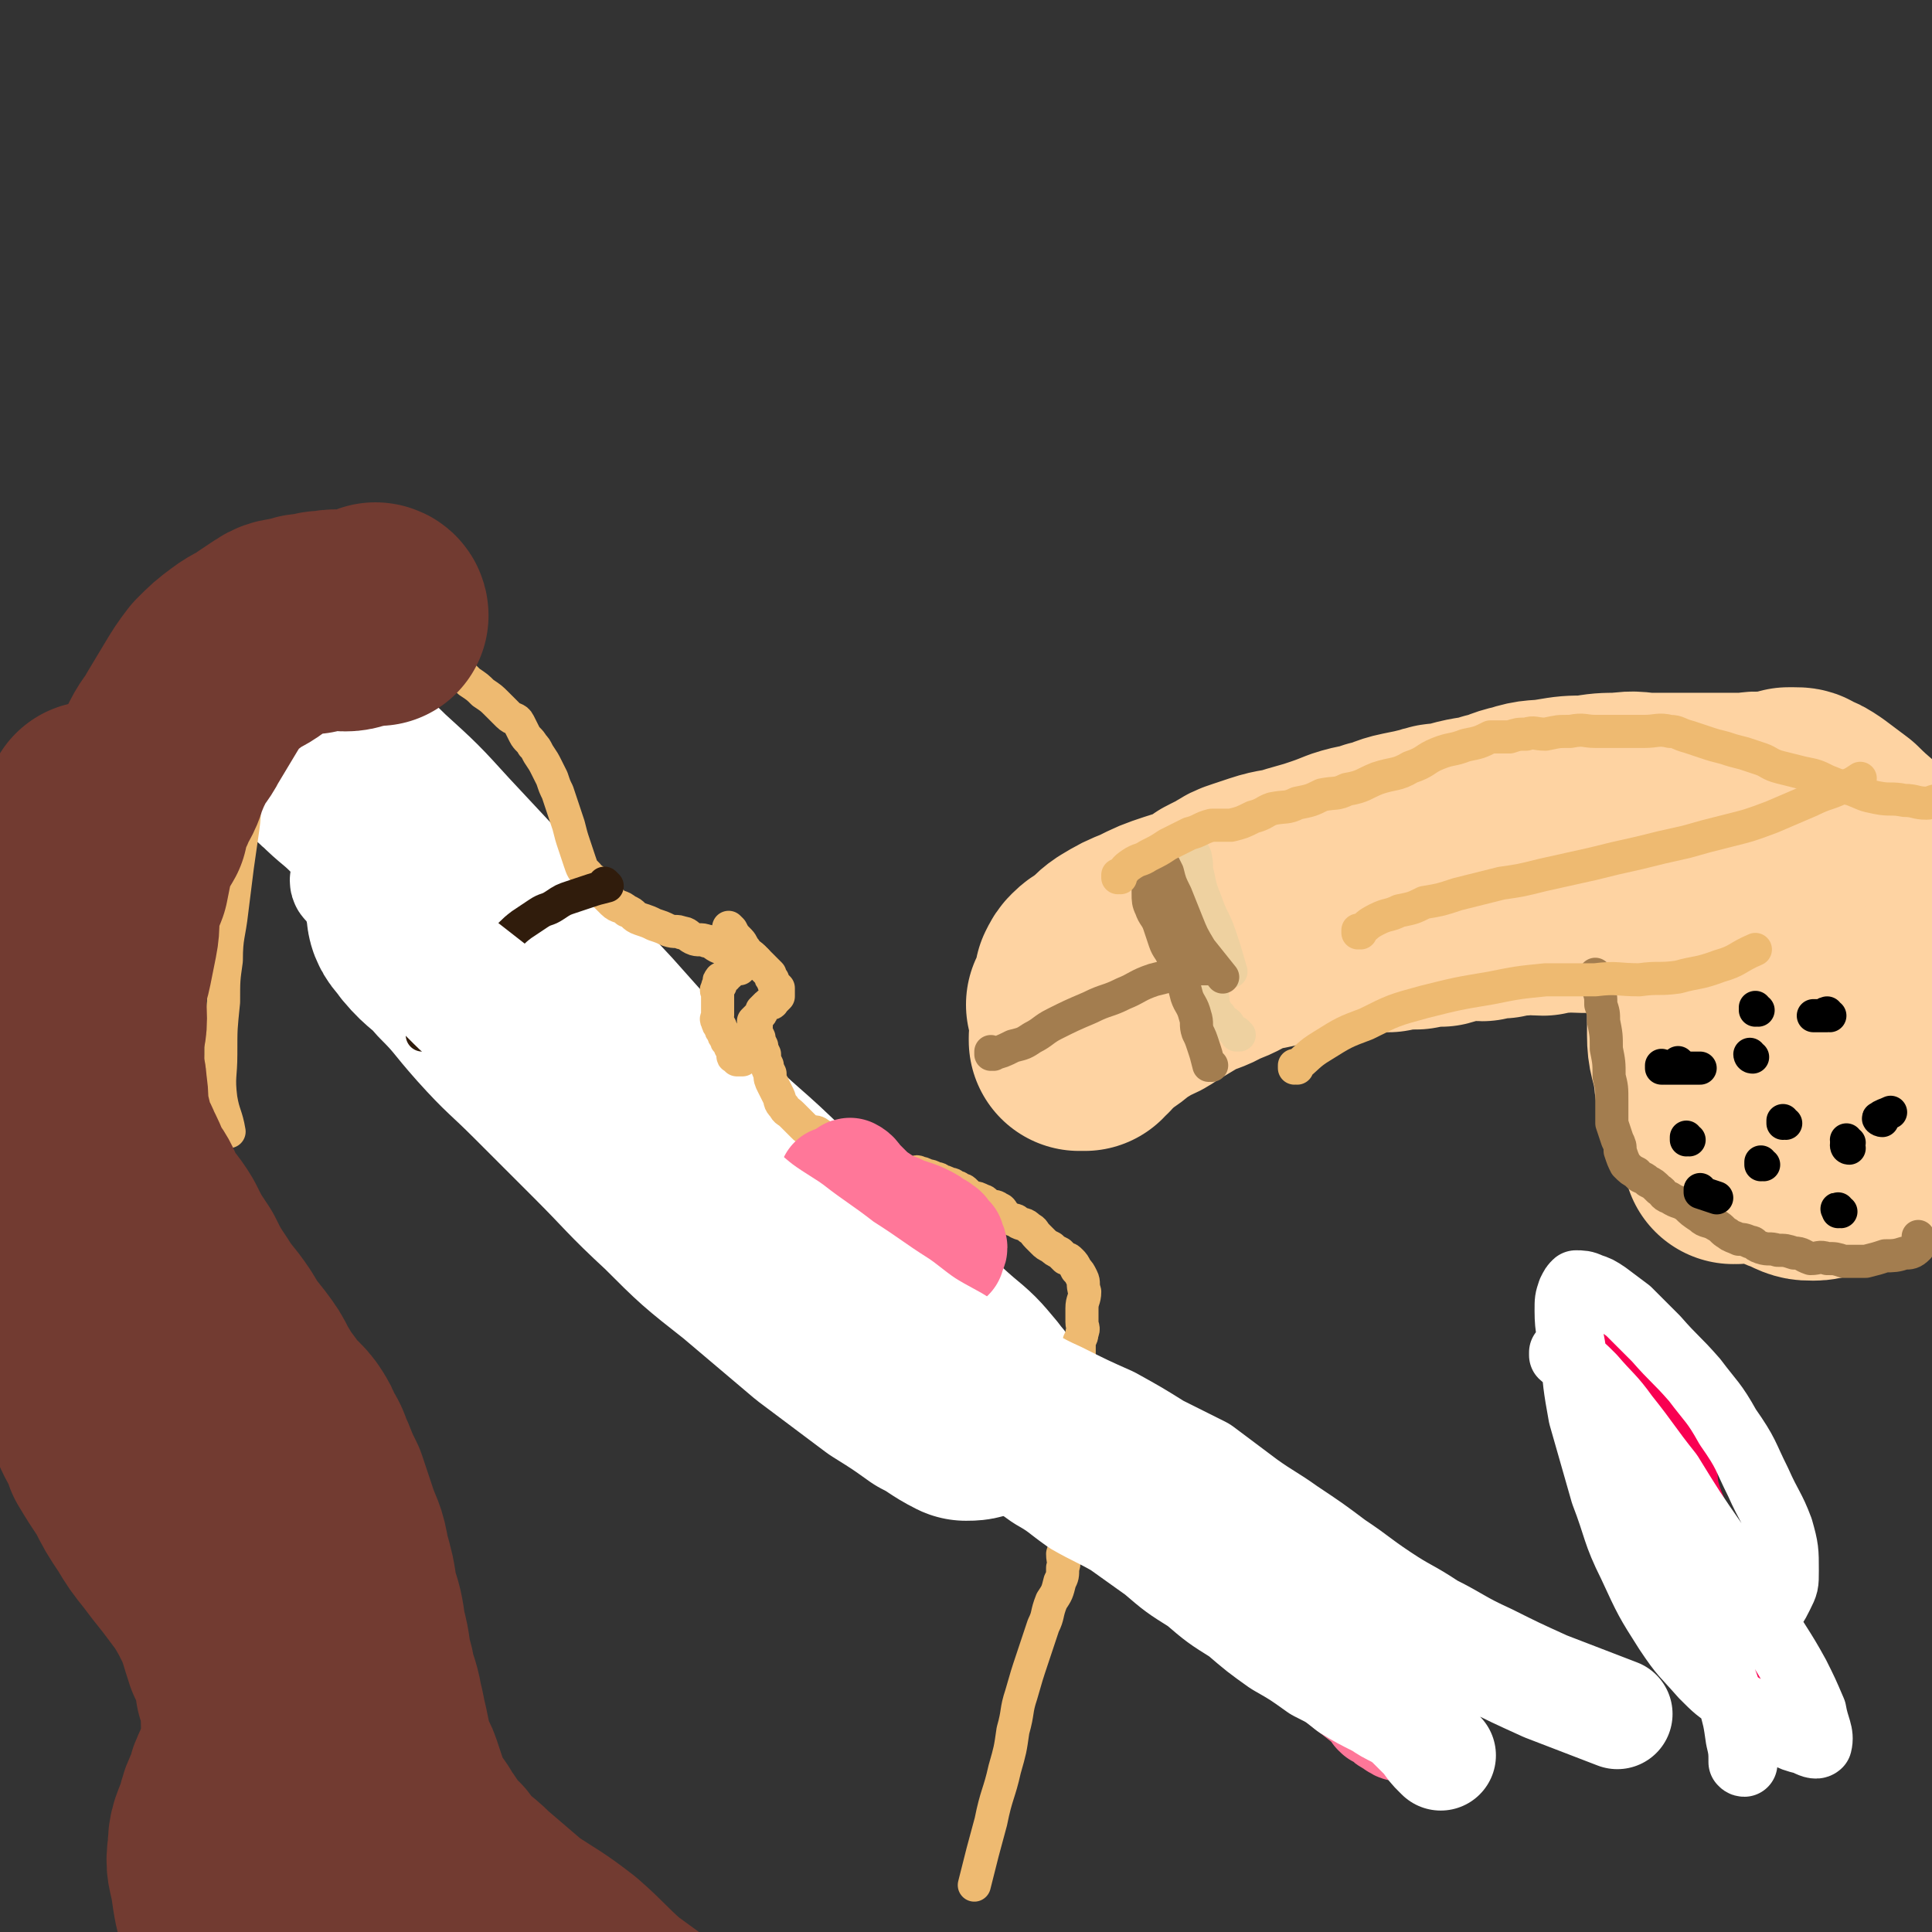 <svg viewBox='0 0 700 700' version='1.1' xmlns='http://www.w3.org/2000/svg' xmlns:xlink='http://www.w3.org/1999/xlink'><rect x="0" y="0" width="700" height="700" fill="#333333" stroke="none"/><g fill='none' stroke='#FED3A2' stroke-width='80' stroke-linecap='round' stroke-linejoin='round'><path d='M629,418c-1,0 -1,-1 -1,-1 0,0 0,0 0,1 0,0 0,0 0,0 0,0 0,-1 0,-1 0,0 0,1 0,1 -1,-3 -1,-3 -2,-6 -2,-4 -2,-4 -3,-7 -2,-4 -3,-4 -4,-8 -2,-5 -1,-5 -2,-10 -1,-6 -2,-6 -2,-12 0,-6 0,-6 0,-12 0,-7 0,-7 1,-13 1,-7 2,-7 3,-14 2,-6 2,-6 4,-11 2,-5 2,-6 5,-10 2,-4 2,-4 5,-8 2,-3 2,-3 5,-6 2,-2 1,-2 3,-5 1,-1 1,-1 2,-1 2,-2 2,-2 3,-4 1,-1 1,-1 2,-2 1,0 1,0 2,0 2,0 2,0 3,1 3,1 3,1 6,3 4,3 4,3 8,6 6,6 7,6 13,12 5,6 6,6 10,13 5,8 5,8 8,17 3,8 4,8 5,17 0,8 -2,8 -3,16 -2,8 0,9 -2,17 -2,7 -3,7 -7,13 -3,5 -3,5 -7,9 -3,3 -3,4 -7,6 -3,2 -3,1 -7,2 -3,1 -3,1 -7,2 -3,0 -3,1 -6,1 -3,0 -3,0 -7,-2 -3,-1 -3,-1 -6,-4 -3,-4 -4,-4 -6,-8 -2,-6 -1,-7 -2,-14 -1,-8 -2,-8 -2,-16 -1,-8 0,-8 0,-16 0,-6 0,-6 1,-13 1,-4 1,-4 2,-9 1,-4 1,-4 2,-7 1,-2 2,-2 3,-4 1,-1 1,-1 2,-2 2,0 2,0 3,1 2,0 2,1 2,2 2,2 1,3 2,5 2,4 2,4 3,7 2,6 1,7 2,13 1,9 2,9 2,17 0,8 0,8 -1,16 -1,8 1,9 -1,16 -1,5 -1,6 -4,10 -2,2 -3,3 -5,3 -3,0 -4,-1 -7,-3 -3,-3 -3,-3 -5,-7 -3,-5 -3,-5 -4,-10 -2,-5 -2,-5 -3,-10 -2,-6 -2,-6 -3,-12 -1,-5 -1,-5 -1,-10 0,-7 1,-6 1,-13 1,-6 0,-6 1,-13 1,-6 2,-6 3,-12 2,-3 1,-4 3,-7 2,-3 2,-3 5,-5 1,-1 2,-1 4,0 2,0 2,1 5,3 2,2 2,2 5,4 '/><path d='M657,293c-1,0 -1,-1 -1,-1 -1,0 0,0 0,1 0,0 0,0 0,0 0,0 0,-1 0,-1 -1,0 0,0 0,1 0,0 0,0 0,0 -3,-1 -3,-1 -7,-1 -3,-1 -3,0 -6,0 -2,-1 -2,-1 -4,-1 -3,-1 -4,0 -7,0 -2,0 -2,0 -4,0 -3,0 -3,0 -5,0 -3,0 -3,0 -6,0 -5,0 -5,0 -9,0 -5,0 -5,0 -10,0 -5,0 -5,-1 -11,0 -6,0 -6,0 -12,1 -6,0 -6,0 -12,1 -6,1 -6,0 -12,2 -5,1 -5,2 -10,3 -6,2 -6,1 -13,3 -7,2 -6,2 -13,4 -7,2 -7,2 -15,4 -8,2 -8,2 -16,4 -7,2 -7,2 -14,4 -6,2 -6,1 -12,3 -3,1 -3,1 -6,2 -3,1 -3,1 -6,3 -2,1 -2,1 -4,2 -2,1 -2,1 -4,3 -1,1 -2,1 -3,2 -1,1 -2,1 -3,2 -1,1 -1,1 -2,2 -1,1 -1,1 -2,2 -1,0 -1,0 -2,1 -1,1 -1,1 -2,3 -1,1 -1,1 -2,2 -1,2 -1,2 -3,4 -1,2 -1,1 -3,3 -1,1 -2,1 -3,3 -2,2 -1,2 -3,4 -1,2 -1,2 -3,4 -2,2 -2,1 -4,3 -2,1 -1,1 -3,3 -1,1 -1,1 -3,3 -1,1 -1,1 -2,2 -1,0 -1,0 -2,1 0,0 0,0 -1,1 0,0 0,0 -1,1 0,0 0,0 0,1 0,0 0,0 0,0 1,0 1,0 2,0 0,0 -1,0 -1,0 1,-1 1,-1 1,-1 1,-1 1,-1 2,-1 1,-2 1,-1 3,-3 2,-2 2,-2 5,-4 3,-2 3,-3 7,-5 4,-3 5,-2 9,-5 5,-3 5,-3 10,-6 6,-3 6,-2 11,-5 6,-2 6,-3 11,-5 6,-2 6,-1 12,-3 4,-1 4,-1 9,-2 5,-1 5,-1 10,-2 5,0 5,0 10,0 6,-1 6,-1 11,-1 5,-1 5,-1 10,-1 5,-1 5,-1 9,-1 4,-1 4,-2 8,-3 3,0 4,1 7,1 4,-1 3,-1 7,-1 3,-1 3,-1 7,-1 4,-1 4,0 8,0 3,-1 3,-1 7,-1 3,-1 3,0 7,0 3,0 3,0 7,0 3,0 3,-1 7,0 3,0 3,0 6,1 2,0 2,0 5,1 1,0 1,0 2,0 1,0 1,0 2,0 1,0 1,0 1,0 0,-1 0,-1 -1,-1 -1,-1 -1,-1 -2,-1 -2,-1 -2,-2 -3,-3 -4,-2 -4,-1 -8,-4 -4,-3 -4,-3 -9,-6 -5,-3 -5,-2 -11,-5 -4,-2 -4,-2 -9,-4 -5,-1 -5,-2 -10,-3 -4,0 -4,0 -8,0 -3,-1 -3,0 -6,0 -3,0 -3,0 -6,0 -3,0 -3,-1 -6,0 -3,0 -3,0 -6,1 -4,1 -4,1 -9,2 -5,1 -5,2 -10,3 -5,2 -5,1 -11,3 -5,2 -5,2 -11,4 -6,2 -6,3 -12,5 -6,3 -6,3 -12,5 -6,3 -6,3 -13,5 -6,2 -7,2 -13,4 -6,2 -6,2 -12,5 -5,2 -5,2 -10,5 -3,2 -3,3 -6,5 -2,2 -2,1 -4,3 -1,1 -1,1 -2,3 0,1 0,1 0,2 0,0 0,0 0,1 0,0 0,0 0,1 0,0 0,0 0,1 0,0 1,0 0,1 0,0 0,0 -1,1 -1,1 -1,1 -2,2 '/></g>
<g fill='none' stroke='#F90052' stroke-width='24' stroke-linecap='round' stroke-linejoin='round'><path d='M575,469c0,0 -1,-1 -1,-1 0,0 0,0 0,1 0,0 0,0 0,0 1,0 0,-1 0,-1 0,0 0,0 0,1 3,4 3,4 6,8 3,4 3,4 5,8 3,4 3,3 5,8 3,4 2,4 4,9 2,4 2,4 4,8 2,3 3,3 4,7 2,3 1,4 3,8 2,3 3,3 4,7 2,3 1,4 2,8 2,7 3,7 5,15 2,4 1,4 3,9 2,4 2,4 4,8 2,4 3,4 5,7 4,6 4,6 7,11 3,5 3,5 5,9 2,5 2,5 4,9 1,2 0,2 1,3 1,2 1,2 2,4 0,1 0,1 0,1 0,1 0,1 0,1 0,1 2,2 1,1 '/></g>
<g fill='none' stroke='#FFFFFF' stroke-width='24' stroke-linecap='round' stroke-linejoin='round'><path d='M632,639c-1,0 -1,-1 -1,-1 0,0 0,0 0,0 0,0 0,0 0,0 0,1 0,0 0,0 0,0 0,1 0,0 0,-3 0,-4 -1,-8 -1,-7 -1,-7 -3,-14 -3,-10 -4,-10 -8,-19 -4,-13 -4,-13 -9,-26 -5,-13 -5,-13 -11,-26 -4,-10 -4,-10 -9,-19 -4,-9 -4,-9 -9,-17 -3,-6 -3,-5 -8,-11 -2,-2 -2,-3 -4,-5 -1,-1 -2,-1 -3,-2 0,0 0,-1 0,-1 2,1 2,1 3,2 4,3 4,3 8,7 6,7 7,7 12,14 8,10 8,11 16,21 8,13 8,13 17,26 8,12 8,12 16,25 6,11 7,11 13,22 3,6 3,6 6,13 1,6 3,8 2,12 -1,1 -3,0 -5,-1 -4,-1 -4,-1 -8,-3 -3,-2 -3,-3 -7,-5 -5,-4 -6,-3 -11,-7 -6,-4 -6,-4 -11,-9 -7,-8 -7,-7 -13,-16 -7,-11 -7,-11 -13,-24 -6,-12 -5,-13 -10,-26 -4,-14 -4,-14 -8,-28 -2,-11 -2,-12 -3,-23 -1,-7 -2,-8 -2,-15 0,-4 0,-4 1,-7 1,-2 1,-2 2,-3 2,0 3,0 5,1 3,1 3,1 6,3 4,3 4,3 8,6 5,5 5,5 10,10 7,8 7,7 14,15 6,8 7,8 12,17 7,10 6,10 11,20 4,9 5,9 8,17 2,7 2,8 2,15 0,5 0,5 -2,9 -2,4 -2,4 -5,6 -3,2 -3,3 -7,4 -3,1 -4,2 -8,1 -4,-1 -3,-3 -7,-5 '/></g>
<g fill='none' stroke='#EED1A0' stroke-width='12' stroke-linecap='round' stroke-linejoin='round'><path d='M449,375c0,0 -1,-1 -1,-1 0,0 0,0 0,1 0,0 0,0 0,0 1,0 0,0 0,-1 -2,-1 -2,-1 -3,-3 -1,-1 -2,-1 -3,-3 -1,-1 -1,-1 -2,-3 -1,-2 0,-2 -1,-5 0,-4 0,-4 -1,-8 0,-5 0,-5 -1,-10 -1,-7 -1,-7 -2,-13 -1,-5 -1,-5 -2,-9 -1,-4 -1,-4 -2,-7 0,-2 0,-2 -1,-4 0,-1 0,-1 -1,-2 0,-1 0,-1 -1,-2 0,0 0,0 0,0 0,0 0,0 0,0 0,-1 0,-1 0,-1 1,0 1,0 1,1 1,0 1,0 1,1 2,2 2,2 3,4 1,4 0,4 1,7 1,5 1,5 3,10 2,6 3,6 5,12 2,6 2,6 4,13 '/></g>
<g fill='none' stroke='#A37D4F' stroke-width='12' stroke-linecap='round' stroke-linejoin='round'><path d='M439,386c0,0 -1,-1 -1,-1 0,0 0,0 0,1 0,0 0,0 0,0 1,0 0,-1 0,-1 0,0 0,0 0,1 0,0 0,0 0,0 -1,-4 -1,-4 -2,-7 -1,-3 -1,-3 -2,-5 -1,-3 0,-3 -1,-6 -1,-4 -2,-4 -3,-7 -1,-4 -1,-4 -2,-7 -1,-4 -1,-4 -3,-7 -1,-3 -2,-3 -3,-6 -1,-3 -1,-3 -2,-6 -1,-3 -2,-3 -3,-6 -1,-2 -1,-3 -1,-5 0,-2 0,-2 0,-5 0,-2 0,-2 0,-4 1,-1 1,-1 2,-2 0,0 -1,-1 -1,-2 1,0 1,0 1,0 1,-1 1,-1 1,-1 1,-1 1,-1 1,0 1,0 1,1 1,2 1,2 1,2 2,4 1,4 1,4 3,8 2,5 2,5 4,10 2,5 2,5 5,10 4,5 4,5 8,10 '/><path d='M360,382c0,0 -1,-1 -1,-1 0,0 0,0 0,1 0,0 0,0 0,0 4,-1 4,-1 8,-3 4,-1 4,-1 7,-3 4,-2 4,-3 8,-5 6,-3 6,-3 13,-6 6,-3 6,-2 12,-5 5,-2 5,-3 11,-5 4,-1 4,-1 8,-2 3,0 3,-1 6,-2 3,0 3,0 6,0 '/><path d='M579,354c0,0 -1,-1 -1,-1 0,0 0,0 0,1 0,0 0,0 0,0 1,2 1,2 1,4 1,3 1,3 1,6 1,3 1,3 1,6 1,5 1,5 1,10 1,5 1,5 1,10 1,4 1,4 1,9 0,4 0,4 0,8 1,3 1,3 2,6 1,2 1,2 1,4 1,3 1,3 2,5 2,2 2,2 4,3 1,2 2,1 4,3 2,1 2,1 4,3 2,1 1,2 4,3 3,2 3,1 6,3 2,2 2,2 5,4 2,2 3,1 6,3 2,1 2,2 4,3 1,1 2,1 4,2 1,0 2,0 4,1 2,0 1,1 4,2 3,1 3,0 6,1 3,0 3,0 6,1 3,0 3,1 6,2 3,0 3,-1 6,0 3,0 3,0 6,1 4,0 4,0 8,0 4,-1 4,-1 7,-2 3,0 4,0 7,-1 2,0 3,0 5,-2 1,-1 0,-2 0,-4 '/></g>
<g fill='none' stroke='#000000' stroke-width='12' stroke-linecap='round' stroke-linejoin='round'><path d='M603,387c-1,0 -1,-1 -1,-1 0,0 0,1 0,1 3,0 4,0 7,0 3,0 3,0 7,0 '/><path d='M637,366c-1,0 -1,-1 -1,-1 0,0 0,0 0,1 0,0 0,0 0,0 0,0 0,-1 0,-1 '/><path d='M670,414c-1,0 -1,-1 -1,-1 '/><path d='M667,439c-1,0 -1,-1 -1,-1 -1,0 0,0 0,1 0,0 0,0 0,0 '/><path d='M639,422c-1,0 -1,-1 -1,-1 0,0 0,0 0,1 0,0 0,0 0,0 '/><path d='M682,406c-1,0 -2,-1 -1,-1 1,-1 2,-1 4,-2 '/><path d='M663,368c-1,0 -1,-1 -1,-1 -1,0 0,1 0,1 -2,0 -2,0 -5,0 '/><path d='M609,386c-1,0 -1,-1 -1,-1 0,0 0,0 0,1 0,0 0,0 0,0 '/><path d='M617,432c-1,0 -1,-1 -1,-1 0,0 0,0 0,1 0,0 0,0 0,0 3,1 3,1 6,2 '/><path d='M670,416c-1,0 -1,-1 -1,-1 '/><path d='M635,383c-1,0 -1,-1 -1,-1 '/><path d='M612,413c-1,0 -1,-1 -1,-1 0,0 0,0 0,1 0,0 0,0 0,0 '/><path d='M647,407c-1,0 -1,-1 -1,-1 0,0 0,0 0,1 0,0 0,0 0,0 0,0 0,-1 0,-1 '/></g>
<g fill='none' stroke='#EEBA71' stroke-width='12' stroke-linecap='round' stroke-linejoin='round'><path d='M406,318c0,0 -1,-1 -1,-1 0,0 0,0 0,1 0,0 0,0 0,0 1,0 0,-1 0,-1 0,0 0,0 0,1 0,0 0,0 0,0 3,-3 2,-3 5,-5 3,-2 3,-1 6,-3 4,-2 4,-2 7,-4 4,-2 4,-2 8,-4 4,-1 4,-2 8,-3 4,0 4,0 7,0 4,-1 4,-1 8,-3 4,-1 4,-2 7,-3 5,-1 5,0 9,-2 5,-1 5,-1 9,-3 5,-1 5,0 9,-2 6,-1 6,-2 11,-4 6,-2 7,-1 12,-4 6,-2 5,-3 10,-5 5,-2 5,-1 10,-3 5,-1 5,-1 9,-3 3,0 4,0 7,0 3,-1 3,-1 6,-1 3,-1 3,0 7,0 5,-1 4,-1 9,-1 5,-1 5,0 9,0 5,0 5,0 10,0 4,0 4,0 8,0 4,0 5,-1 9,0 3,0 3,1 7,2 3,1 3,1 6,2 3,1 3,1 7,2 3,1 3,1 7,2 3,1 3,1 6,2 3,1 3,2 7,3 4,1 4,1 8,2 5,1 5,1 9,3 5,2 5,2 9,3 5,2 4,2 9,3 5,1 5,0 10,1 4,0 4,1 8,1 2,0 2,-1 5,-1 1,-1 1,-1 2,-1 2,-2 1,-2 2,-4 '/><path d='M493,338c0,0 -1,-1 -1,-1 0,0 0,0 0,1 0,0 0,0 0,0 4,-3 3,-3 7,-5 4,-2 4,-1 8,-3 5,-1 5,-1 9,-3 6,-1 6,-1 12,-3 8,-2 8,-2 16,-4 7,-1 7,-1 15,-3 9,-2 9,-2 18,-4 8,-2 8,-2 17,-4 8,-2 8,-2 17,-4 7,-2 7,-2 15,-4 8,-2 8,-2 16,-5 7,-3 7,-3 14,-6 6,-3 6,-2 12,-5 3,-1 3,-1 6,-3 '/><path d='M470,387c0,0 -1,-1 -1,-1 0,0 0,0 0,1 0,0 0,0 0,0 5,-4 5,-5 10,-8 8,-5 8,-5 16,-8 10,-5 10,-5 21,-8 12,-3 12,-3 24,-5 10,-2 10,-2 20,-3 9,0 9,0 18,0 8,-1 8,0 16,0 7,-1 7,0 14,-1 7,-2 7,-1 15,-4 7,-2 6,-3 13,-6 '/><path d='M105,287c0,0 0,-1 -1,-1 0,0 1,0 1,1 0,0 0,0 0,0 0,0 0,-1 -1,-1 0,0 1,0 1,1 0,0 0,0 0,0 0,0 -1,-1 -1,-1 2,1 3,2 6,4 2,1 2,2 4,3 3,1 3,1 5,2 2,1 2,1 4,2 2,1 2,1 4,2 3,1 3,1 5,2 2,1 2,2 4,3 3,1 3,1 5,2 3,1 3,1 5,2 3,1 3,0 6,1 3,1 3,1 6,2 3,1 3,1 5,2 3,1 3,2 5,3 2,1 2,1 4,2 2,1 2,1 4,2 2,1 1,2 3,3 2,2 2,1 4,3 2,2 2,2 4,4 2,3 2,3 4,5 2,2 2,2 4,4 2,2 2,2 3,4 1,1 0,2 1,3 1,2 1,2 2,4 1,2 1,2 2,4 1,2 1,1 2,3 1,2 1,2 2,4 1,2 1,1 3,3 1,1 1,1 2,2 1,1 1,2 2,3 1,1 2,0 3,1 1,0 1,1 2,2 1,1 1,1 3,1 1,0 2,-1 3,0 2,0 1,1 3,2 1,0 2,-1 3,0 2,0 1,1 3,2 1,1 1,1 3,1 1,0 1,0 3,0 1,0 1,0 3,0 1,0 1,-1 2,0 1,0 1,0 3,1 1,0 2,-1 3,0 1,0 1,0 2,1 1,0 1,0 3,1 1,0 2,0 3,1 2,1 1,1 3,2 1,0 1,0 2,1 0,0 1,0 1,1 -1,0 -1,0 -2,1 -2,1 -2,1 -4,2 -2,1 -2,1 -4,2 -2,1 -2,1 -4,3 -1,1 -1,1 -3,2 -1,1 -1,1 -3,2 -1,1 -1,1 -2,2 0,1 1,1 1,2 -1,1 -1,1 -1,3 -1,1 0,1 0,2 0,1 0,1 0,3 0,1 -1,1 0,2 0,1 0,1 1,3 0,1 0,2 1,3 1,2 1,1 2,3 1,1 1,1 2,3 0,1 0,1 1,2 0,0 0,0 1,1 1,1 1,1 2,2 1,1 1,1 2,2 1,1 1,1 3,3 1,1 1,1 2,2 1,1 2,1 3,2 1,1 1,1 2,2 1,1 1,1 2,2 1,0 1,0 2,1 1,1 1,1 2,2 0,0 0,0 1,1 1,1 1,1 2,2 0,0 0,-1 1,0 1,0 1,1 2,2 0,1 0,1 1,2 1,1 1,0 3,1 1,0 2,1 3,1 1,-1 1,-2 2,-3 '/></g>
<g fill='none' stroke='#C2AE7C' stroke-width='12' stroke-linecap='round' stroke-linejoin='round'><path d='M130,276c0,0 -1,-1 -1,-1 2,2 3,3 5,6 3,4 3,4 6,9 5,7 5,7 10,15 6,11 5,11 12,22 7,12 7,12 15,23 9,13 9,13 18,25 12,14 13,14 25,28 13,13 13,12 26,26 14,15 14,15 28,30 12,13 13,12 25,26 8,9 7,9 16,19 4,4 5,5 8,9 0,0 -2,0 -3,0 -5,-3 -6,-3 -11,-7 -10,-11 -8,-12 -18,-24 -9,-10 -10,-9 -18,-18 -12,-13 -12,-13 -23,-26 -12,-14 -12,-13 -24,-27 -10,-13 -10,-13 -20,-26 -8,-12 -9,-11 -17,-23 -7,-9 -7,-9 -14,-18 -6,-9 -6,-9 -12,-17 -5,-8 -6,-8 -12,-16 -4,-6 -4,-6 -8,-12 '/></g>
<g fill='none' stroke='#FFFFFF' stroke-width='80' stroke-linecap='round' stroke-linejoin='round'><path d='M118,272c0,0 -1,-1 -1,-1 0,0 1,0 1,1 0,0 0,0 0,0 0,0 -1,-1 -1,-1 2,2 2,4 5,6 6,6 6,5 12,11 11,10 11,10 21,21 14,15 14,15 28,30 15,17 15,18 31,35 16,18 16,18 33,35 16,16 17,15 32,30 13,12 12,13 25,24 11,10 12,9 23,18 7,5 7,6 14,12 6,5 6,5 11,11 1,2 2,2 3,4 0,1 0,1 -1,2 -1,1 -2,1 -4,1 -6,-3 -6,-4 -12,-7 -7,-5 -7,-5 -15,-10 -12,-9 -12,-9 -24,-18 -13,-11 -13,-11 -26,-22 -14,-11 -14,-11 -26,-23 -13,-12 -13,-13 -25,-25 -11,-11 -11,-11 -22,-22 -10,-10 -10,-9 -19,-19 -8,-9 -7,-9 -15,-17 -5,-6 -6,-5 -11,-11 -2,-3 -4,-4 -4,-7 0,-3 2,-3 4,-6 '/></g>
<g fill='none' stroke='#EEBA71' stroke-width='12' stroke-linecap='round' stroke-linejoin='round'><path d='M115,227c0,0 -1,-1 -1,-1 0,0 1,0 1,1 0,0 0,0 0,0 0,0 -1,-1 -1,-1 0,0 1,0 1,1 0,0 0,0 0,0 0,0 -1,-1 -1,-1 3,0 4,1 7,2 3,1 3,1 6,2 3,1 3,0 6,1 3,0 3,1 5,1 2,0 2,0 4,0 3,0 3,0 5,1 2,0 2,0 4,1 2,1 2,1 4,2 3,1 3,1 5,3 3,2 3,2 5,4 3,2 3,2 5,4 3,2 3,2 5,4 3,2 3,2 5,4 2,2 2,2 4,4 2,2 3,1 4,3 1,2 1,2 2,4 1,2 2,2 3,4 1,1 1,1 2,3 2,3 2,3 3,5 1,2 1,2 2,4 1,3 1,3 2,5 1,3 1,3 2,6 1,3 1,3 2,6 1,4 1,4 2,7 1,3 1,3 2,6 1,3 1,3 3,5 1,2 2,1 3,3 1,1 1,2 2,3 2,2 2,2 4,4 2,2 3,1 5,3 3,1 2,2 5,3 3,1 3,1 5,2 3,1 3,1 5,2 3,1 3,0 5,1 2,0 2,1 4,2 2,1 3,0 5,1 2,0 2,1 4,2 2,1 3,1 5,2 1,0 1,0 3,1 1,0 1,0 3,1 1,0 1,-1 2,0 0,0 -1,0 0,1 0,0 1,0 1,0 0,0 -1,-1 -1,0 -1,0 -1,0 -1,1 -1,0 -1,-1 -1,0 -2,0 -2,0 -3,1 0,0 0,0 0,1 -1,0 -1,0 -3,1 0,0 0,-1 0,0 -1,0 -1,0 -1,1 -1,0 -1,0 -1,1 -1,0 -1,0 -1,1 -1,0 -1,-1 -1,0 -1,0 0,1 0,2 -1,0 -1,0 -1,1 -1,1 0,1 0,2 0,1 0,1 0,3 0,1 0,1 0,2 0,1 0,1 0,3 0,1 -1,1 0,2 0,1 0,1 1,2 0,1 0,1 1,2 0,1 0,1 1,2 0,1 0,1 1,2 0,0 0,0 1,1 0,0 -1,0 0,1 0,0 0,0 1,1 0,0 0,0 0,1 0,0 -1,1 0,1 0,0 0,-1 1,0 0,0 0,0 0,1 0,0 0,0 0,0 1,0 1,0 2,0 '/><path d='M265,337c0,0 -1,-1 -1,-1 0,0 0,0 1,1 0,0 0,0 0,0 0,0 -1,-1 -1,-1 0,0 0,0 1,1 1,2 1,2 3,4 1,1 1,2 2,3 1,2 1,1 3,3 1,1 1,1 2,2 1,1 1,1 2,2 1,1 1,1 2,2 0,1 0,1 1,2 0,1 0,1 1,2 0,0 0,0 1,1 0,0 0,0 0,1 0,0 0,0 0,1 0,0 0,0 0,1 -1,1 -1,1 -2,2 0,1 -1,0 -2,1 -1,1 -1,1 -2,2 0,1 0,1 -1,2 0,0 0,0 -1,1 0,0 0,0 -1,1 0,0 1,0 1,0 0,1 0,1 0,2 0,0 -1,0 0,1 0,1 0,1 1,3 0,1 0,1 1,3 0,1 0,1 1,3 0,2 0,2 1,4 0,1 0,1 1,3 0,2 0,2 1,4 1,2 1,2 2,4 1,2 0,2 2,4 1,2 1,1 3,3 1,1 1,1 2,2 1,1 1,1 2,2 1,1 1,1 3,2 1,0 2,0 3,1 2,1 1,1 3,2 1,1 1,0 3,1 1,0 1,0 2,1 0,0 0,0 1,1 1,0 1,0 2,1 1,0 1,-1 2,0 0,0 0,0 1,1 1,1 1,1 2,2 1,0 1,0 2,1 0,0 0,0 1,1 1,0 1,0 2,1 0,0 0,-1 1,0 1,0 1,0 2,1 1,0 1,0 2,0 0,0 0,-1 1,0 1,0 1,0 2,1 1,0 1,0 2,0 1,0 1,0 3,0 1,0 1,-1 2,0 1,0 1,0 3,1 1,0 1,0 3,1 1,0 1,0 2,1 1,0 1,0 3,1 1,0 1,0 2,1 1,0 1,0 2,1 1,0 1,0 2,1 1,1 1,1 3,2 1,0 1,0 3,1 1,0 1,1 3,2 1,0 2,0 3,1 1,0 1,1 2,2 1,1 1,1 3,2 1,0 1,0 2,1 2,1 2,0 4,2 2,1 1,1 3,3 1,1 1,1 2,2 1,1 1,1 3,2 1,1 1,1 3,2 1,1 1,1 2,2 1,0 1,0 2,1 1,1 1,1 2,3 1,1 1,1 2,3 1,2 0,2 1,5 0,3 -1,3 -1,6 0,3 0,3 0,5 0,2 1,2 0,4 0,1 0,1 -1,3 0,1 0,1 0,3 0,1 0,1 0,2 0,2 0,2 0,4 0,2 0,2 0,4 0,3 1,3 0,6 0,4 0,4 -1,8 0,4 1,4 0,7 0,3 0,3 -1,6 0,3 0,3 0,6 0,3 1,3 0,5 0,3 0,3 -1,6 0,3 0,3 -1,6 0,4 0,4 -1,8 0,3 0,3 -1,6 0,3 1,3 0,5 0,3 0,3 -1,5 -1,4 -1,4 -3,7 -2,5 -1,5 -3,9 -2,6 -2,6 -4,12 -2,6 -2,6 -4,13 -2,6 -1,6 -3,13 -1,7 -1,7 -3,14 -2,9 -3,9 -5,19 -3,11 -3,11 -6,23 '/><path d='M135,227c0,0 -1,-1 -1,-1 0,0 1,0 1,1 -2,3 -2,3 -5,6 -1,3 -2,2 -4,4 -2,2 -2,2 -4,3 -2,2 -2,2 -4,3 -1,1 -1,1 -3,2 -1,1 -1,1 -3,2 -1,1 0,1 -1,2 -2,2 -2,2 -4,3 -1,2 -1,1 -2,3 -3,3 -3,3 -5,5 -2,3 -2,3 -4,6 -2,5 -2,5 -4,10 -1,5 -1,5 -2,11 -2,6 -1,6 -2,13 -1,7 -1,7 -2,14 -1,8 -1,8 -2,16 -1,9 -2,9 -2,18 -1,7 -1,7 -1,15 -1,10 -1,9 -1,19 0,8 -1,8 0,16 1,6 2,6 3,12 '/></g>
<g fill='none' stroke='#723B31' stroke-width='80' stroke-linecap='round' stroke-linejoin='round'><path d='M137,223c0,0 -1,-1 -1,-1 0,0 1,0 1,1 0,0 0,0 0,0 0,0 -1,-1 -1,-1 0,0 1,1 1,1 -3,0 -4,0 -7,1 -2,0 -2,1 -5,1 -3,0 -3,-1 -6,0 -3,0 -3,0 -6,1 -3,0 -3,0 -6,1 -3,1 -4,0 -7,2 -3,2 -3,2 -6,4 -4,3 -4,2 -8,5 -4,3 -4,3 -8,7 -3,4 -3,4 -6,9 -3,5 -3,5 -6,10 -2,4 -3,4 -5,8 -2,4 -2,4 -4,9 -1,4 -2,4 -4,9 -2,4 -2,4 -3,9 -3,5 -3,5 -5,10 -1,5 -1,5 -2,10 -2,5 -2,5 -3,10 -1,5 0,5 -1,10 -1,5 -1,5 -2,10 -1,5 -2,5 -2,10 -1,5 0,5 0,10 0,4 -1,4 -1,8 0,4 0,4 0,9 0,4 1,4 1,8 1,5 0,5 1,10 1,4 1,4 2,9 1,3 2,3 3,6 2,4 2,4 4,9 3,4 3,4 5,9 3,5 4,5 7,10 3,6 3,6 7,12 3,6 3,6 7,12 3,5 4,5 8,11 3,5 3,5 7,10 3,4 3,4 5,8 3,5 3,5 6,9 3,5 4,4 7,8 2,3 2,3 3,6 3,4 2,4 4,8 2,5 2,5 4,9 2,6 2,6 4,12 2,6 3,6 4,13 2,7 2,7 3,14 2,6 2,6 3,13 2,7 1,7 3,14 1,6 2,6 3,12 1,4 1,5 2,9 1,5 1,5 2,9 1,4 2,4 3,7 1,3 1,3 2,6 1,4 1,4 3,7 2,4 3,4 5,8 4,5 3,6 8,10 5,7 6,6 12,12 7,6 7,6 14,12 9,6 10,6 19,13 8,7 8,8 16,15 11,8 11,8 22,16 '/><path d='M35,295c0,0 0,-1 -1,-1 0,0 1,0 1,1 0,3 -1,3 -1,6 0,6 0,6 0,12 0,10 0,10 -1,20 -1,11 -2,11 -2,22 -1,13 -1,13 -1,26 -1,10 -1,10 -1,20 -1,11 -1,11 -1,21 0,10 0,10 0,19 0,9 1,9 1,19 1,8 1,8 1,17 1,6 0,6 1,13 1,7 1,7 2,13 1,6 1,6 3,11 2,5 3,5 5,11 3,5 3,5 7,11 3,6 3,6 7,12 3,5 3,5 7,10 3,4 3,4 7,9 3,4 3,4 6,8 3,5 3,5 6,11 2,5 2,6 4,12 3,6 3,6 4,13 2,6 2,6 2,12 0,5 1,5 0,11 -1,4 -2,4 -3,8 -2,4 -2,4 -3,8 -2,4 -2,4 -3,8 -2,6 -3,6 -3,12 -1,6 0,6 1,12 1,7 1,7 3,14 3,8 5,8 9,16 4,10 4,10 8,20 4,12 4,12 8,24 '/></g>
<g fill='none' stroke='#301C0C' stroke-width='12' stroke-linecap='round' stroke-linejoin='round'><path d='M220,321c0,0 -1,-1 -1,-1 0,0 0,0 1,1 0,0 0,0 0,0 -4,1 -4,1 -7,2 -3,1 -3,1 -6,2 -3,1 -3,1 -6,3 -3,2 -3,1 -6,3 -3,2 -3,2 -6,4 -4,3 -3,3 -7,6 -4,3 -4,3 -7,6 -4,4 -4,4 -7,9 -3,3 -3,3 -6,6 -3,4 -2,4 -5,7 -2,3 -2,3 -4,6 '/></g>
<g fill='none' stroke='#FF7799' stroke-width='40' stroke-linecap='round' stroke-linejoin='round'><path d='M303,429c0,0 -1,-1 -1,-1 0,0 0,0 1,1 0,0 0,0 0,0 -2,2 -2,2 -3,5 0,2 0,1 -1,3 0,1 1,1 1,3 0,1 0,1 0,3 0,1 -1,1 0,2 0,1 0,1 1,3 0,1 0,1 1,2 1,1 1,1 2,2 1,0 1,0 2,1 1,1 1,1 3,2 2,1 2,0 4,1 3,1 3,1 6,2 3,1 3,0 6,1 3,0 3,0 6,1 3,0 3,1 5,1 2,0 1,-1 3,-2 1,0 1,0 2,-1 0,0 0,0 1,-1 0,0 0,0 1,-1 0,0 0,0 1,-1 0,0 -1,0 0,-1 0,-1 1,-1 1,-2 0,-1 -1,-1 -2,-2 0,0 1,0 1,-1 -1,-1 -1,-1 -2,-2 0,-1 -1,-1 -2,-2 -1,0 -1,0 -2,-1 -1,-1 -1,-1 -3,-2 -2,-1 -2,-1 -5,-2 -3,-1 -3,-1 -5,-2 -3,-1 -3,-1 -6,-3 -3,-2 -3,-2 -5,-4 -1,-1 -1,-1 -3,-3 -1,-1 -1,-2 -3,-3 -1,0 -1,1 -2,2 0,1 0,1 -1,2 0,3 0,3 1,6 0,3 1,3 2,5 1,4 0,5 2,8 2,5 3,4 6,8 '/><path d='M456,577c0,0 -1,-1 -1,-1 0,0 0,0 0,0 0,0 0,0 0,0 1,1 -1,0 0,0 4,3 5,4 9,8 5,5 5,5 9,10 4,4 4,4 8,8 6,5 6,4 11,9 2,2 1,2 2,3 1,2 1,1 2,2 1,1 1,1 2,2 1,1 1,2 1,2 1,1 1,1 2,1 2,2 2,2 4,3 1,1 3,2 2,1 -178,-140 -180,-141 -359,-283 '/></g>
<g fill='none' stroke='#FFFFFF' stroke-width='40' stroke-linecap='round' stroke-linejoin='round'><path d='M522,636c0,0 -1,-1 -1,-1 0,0 0,0 0,0 0,0 0,0 0,0 -2,-2 -2,-2 -4,-5 -2,-2 -2,-2 -4,-4 -3,-3 -3,-3 -6,-5 -4,-2 -4,-2 -7,-4 -6,-3 -6,-3 -11,-6 -5,-4 -5,-4 -11,-7 -7,-5 -7,-5 -14,-9 -7,-5 -7,-5 -14,-11 -8,-5 -8,-5 -15,-11 -8,-5 -8,-5 -15,-11 -7,-5 -7,-5 -14,-10 -7,-4 -8,-4 -15,-8 -7,-5 -6,-5 -13,-9 -7,-5 -7,-5 -14,-9 -6,-4 -7,-4 -13,-8 -6,-5 -6,-5 -13,-9 -7,-5 -7,-4 -14,-8 -6,-4 -6,-5 -12,-9 -5,-4 -5,-4 -11,-8 -5,-4 -4,-4 -9,-8 -5,-4 -5,-4 -10,-8 -6,-4 -6,-4 -12,-8 -4,-4 -4,-4 -9,-7 -5,-3 -6,-3 -10,-6 -5,-4 -5,-4 -9,-8 -5,-4 -5,-3 -9,-7 -5,-5 -6,-4 -10,-9 -5,-5 -5,-5 -9,-10 -5,-5 -4,-6 -9,-10 -5,-5 -5,-5 -10,-9 -5,-5 -5,-5 -10,-10 -5,-5 -5,-6 -10,-10 -6,-6 -6,-5 -11,-10 -6,-6 -6,-6 -11,-11 -5,-6 -4,-6 -9,-11 -4,-5 -5,-5 -9,-9 -3,-4 -3,-4 -6,-8 -1,-2 -1,-2 -2,-4 -1,-1 -2,-1 -2,-2 0,0 0,0 1,1 0,0 0,0 1,1 0,0 0,0 1,1 1,1 2,1 3,2 3,2 3,2 6,4 6,4 6,4 12,8 9,7 10,7 19,14 9,7 9,7 19,15 10,9 9,9 20,17 10,8 10,8 20,16 9,8 9,8 18,16 10,8 10,8 21,16 9,8 9,8 20,15 9,7 10,7 19,14 11,7 10,7 21,14 9,7 9,7 20,13 9,6 9,5 19,11 9,4 9,5 18,9 10,5 10,5 19,9 9,5 9,5 17,10 8,4 8,4 16,8 8,6 8,6 16,12 7,5 8,5 15,10 9,6 9,6 17,12 9,6 8,6 17,12 9,6 9,5 18,11 10,5 10,6 21,11 10,5 10,5 21,10 13,5 13,5 26,10 '/></g>
</svg>